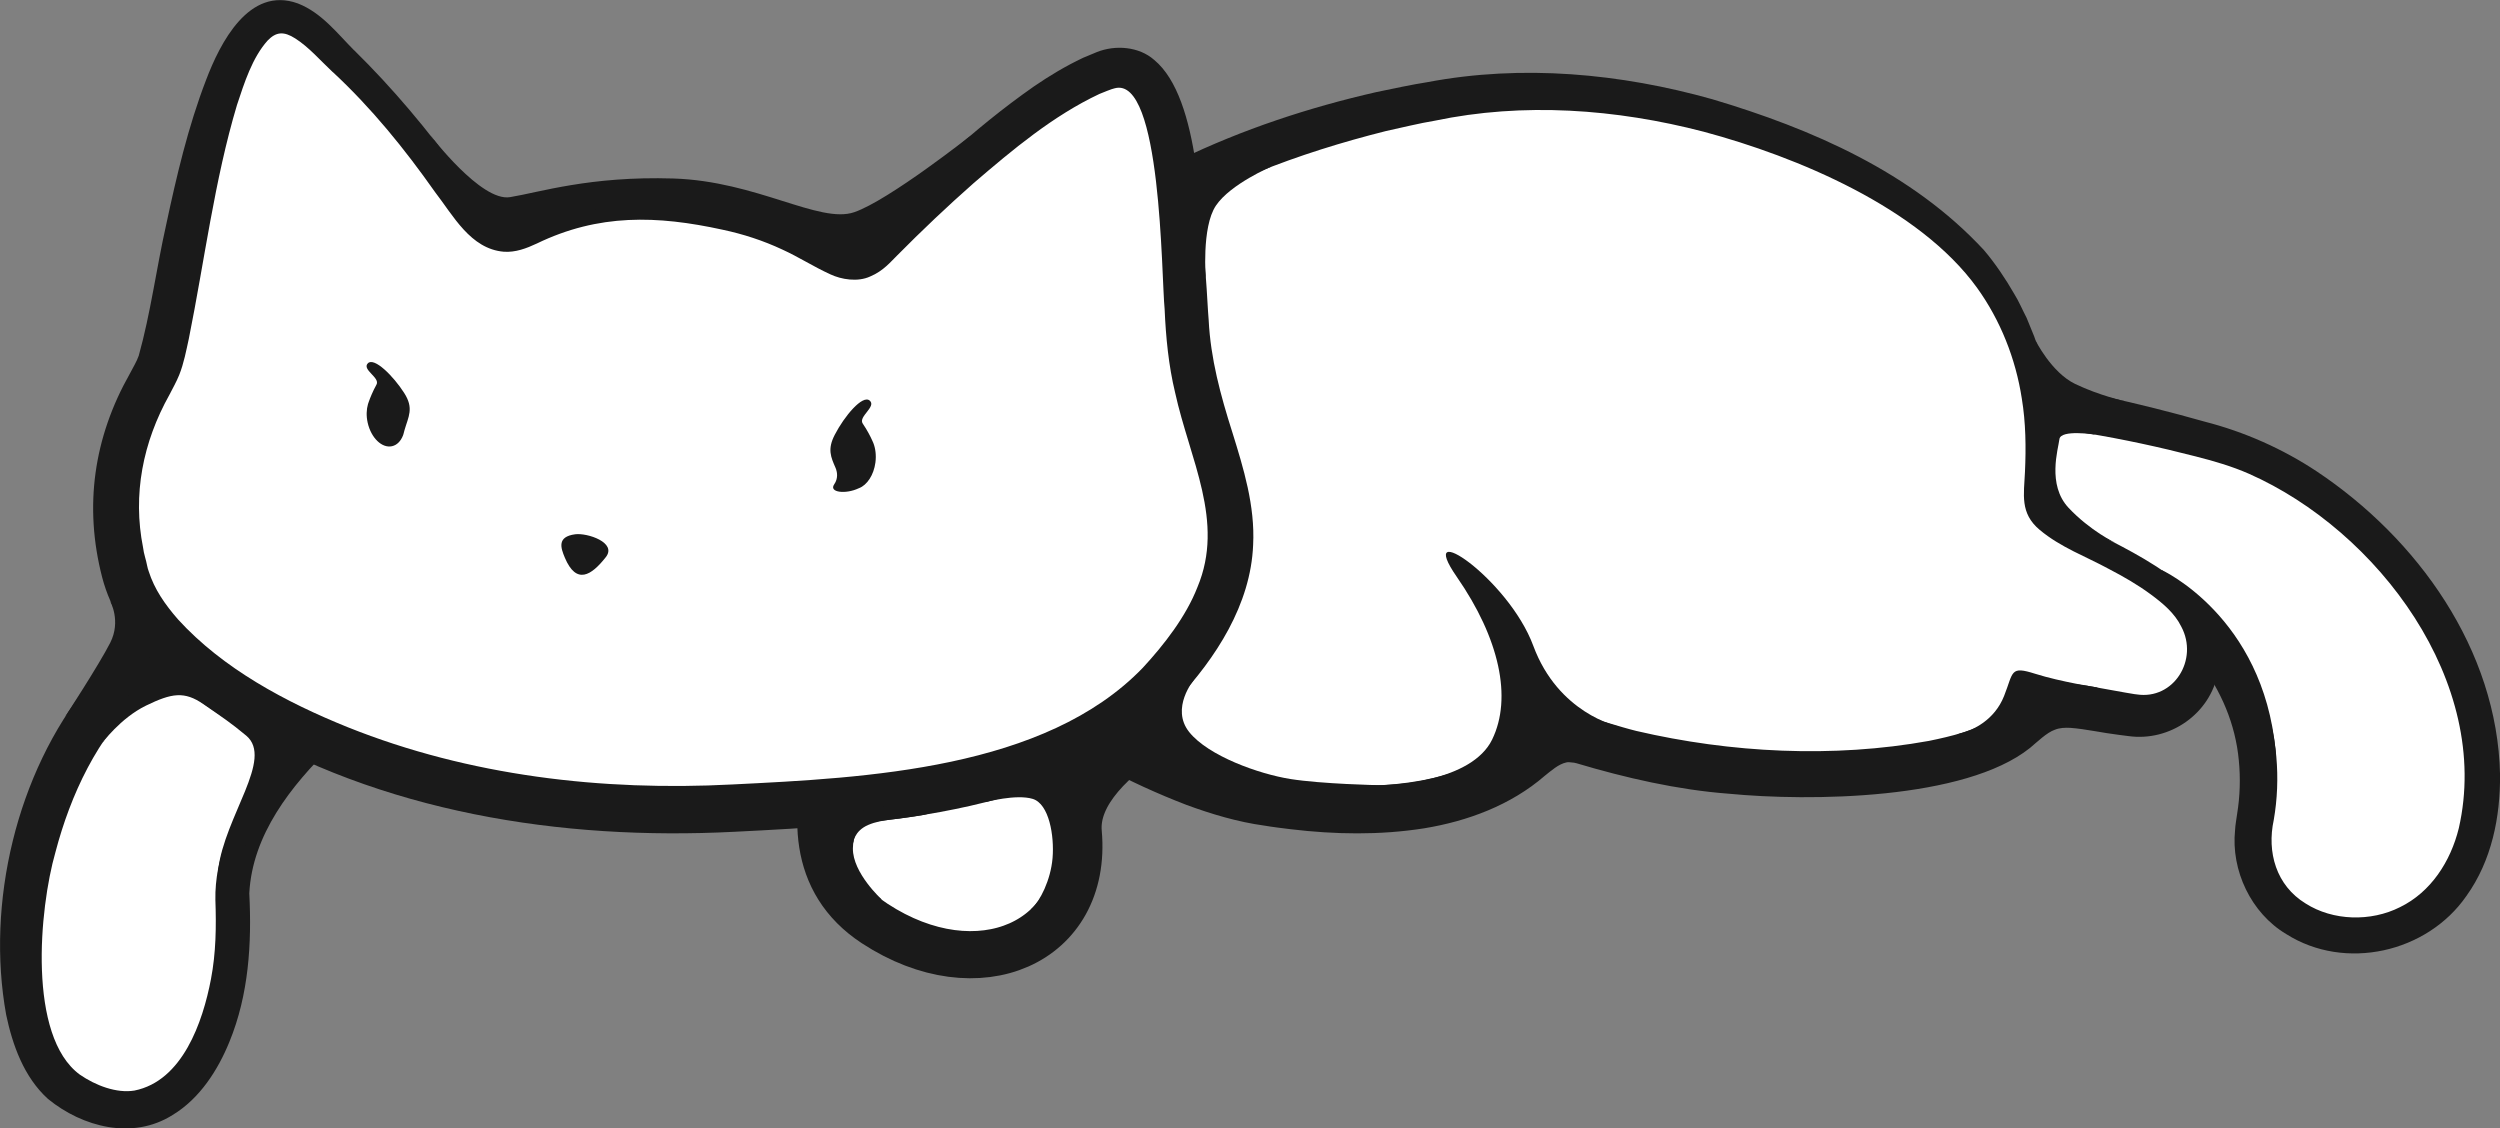 <?xml version="1.0" encoding="UTF-8"?>
<svg id="Layer_2" data-name="Layer 2" xmlns="http://www.w3.org/2000/svg" viewBox="0 0 636.42 287.26">
  <rect x="0" y="0" width="636.42" height="287.26" fill="#808080" stroke="none"/>
  <defs>
    <style>
      .cls-1 {
        stroke: #1a1a1a;
        stroke-miterlimit: 10;
        stroke-width: 12px;
      }

      .cls-1, .cls-2 {
        fill: #fff;
      }

      .cls-3 {
        fill: #1a1a1a;
      }

      .cls-3, .cls-2 {
        stroke-width: 0px;
      }
    </style>
  </defs>
  <g id="Layer_1-2" data-name="Layer 1">
    <g>
      <g>
        <path class="cls-2" d="m501.6,101.21s26.78,1.47,62.74,11.74,70.92,50.75,67.36,90.56c-4.42,49.49-64.02,41.15-57.67,5.27,8.55-48.35-43.68-79.35-86.14-70.54-42.45,8.81,13.71-37.02,13.71-37.02Z"/>
        <path class="cls-3" d="m499.74,95.5c1.41-.43,2.9-.24,4.19-.07,1.16.16,4.5.58,5.71.76,17.47,2.54,34.75,6.37,51.72,11.18,10.04,2.58,19.74,6.89,28.36,12.6,25.73,17.13,46.03,45.43,46.71,77.19.09,10.78-2.1,21.92-8.58,30.95-9.99,14.41-30.86,19.18-45.86,9.67-8.92-5.32-14.1-16.18-13.01-26.52.04-1.19.37-2.87.52-4.07.74-4.53.87-9.12.43-13.62-1.7-18.51-14.75-34.01-30.92-42.52-14.29-7.63-31.16-10.73-47.17-8.04-3.89.7-7.65,1.65-11.67,1.81-7.38.66-15.03-2.99-13.56-11.66,1.35-6.24,5.3-10.65,9.08-15.25,6.62-7.56,13.8-14.21,21.35-20.71.64-.59,1.7-1.37,2.69-1.7h0Zm3.72,11.41c.44-.06,1.66-.77,1.78-.93,0,0-.17.14-.17.14l-.35.28c-3.43,2.83-7.04,5.91-10.3,8.91-5.86,5.53-11.96,11.1-16.02,17.95-.43.79-.72,1.57-.78,1.88-.04.15,0,.13-.05-.17-.04-.27-.29-.83-.59-1.12-.29-.3-.48-.35-.41-.32,4.29.97,9.21-.64,13.57-1.22,18.36-2.77,37.46.98,53.73,9.82,18.71,10.01,33.88,28.77,35.61,50.52.48,5.38.26,10.81-.65,16.06-1.79,8.23.61,16.7,8.09,21.28,6.99,4.46,16.61,4.69,24.03.95,7.87-3.83,12.89-11.62,14.98-20.09,8.46-37.04-20.56-75.75-53.46-90.26-4.29-1.89-8.97-3.24-13.52-4.4-18.32-4.73-37.06-8.04-55.96-8.96,0,0-.88-.03-.88-.03,0,0-.43-.01-.43-.01,0,0-.4,0,.34,0,.49-.02,1-.12,1.45-.3h0Z"/>
      </g>
      <path class="cls-3" d="m28.06,153.09s2.82,4.99,0,10.54c-2.82,5.55-11.48,18.82-11.48,18.82l22.77-21.17-11.29-8.19Z"/>
      <path class="cls-1" d="m226.04,163.4s-36.09,50.25-3.36,71.7c26.3,17.23,54.33,5.01,51.81-23.14-1.82-20.31,40.53-36.7,40.53-36.7l-53.47-22.94-35.51,11.07Z"/>
      <g>
        <path class="cls-2" d="m286.02,55.29s30.53-22.21,84.38-30.53c53.85-8.33,115.32,19.43,133.99,43.85s14.23,49.41,14.23,58.29,18.87,11.66,34.42,24.43,5.74,32.98-10.46,30.72c-16.19-2.27-19.43-5.18-28.83,3.56-9.39,8.74-41.46,14.25-77.73,10.04-36.27-4.21-33.98-13.6-47.29-2.27-13.31,11.34-36.57,15.91-68.73,10.37s-147.53-59.95-33.99-148.46Z"/>
        <path class="cls-3" d="m282.57,50.71c5.63-3.87,11.7-7.07,17.81-10.08,15.92-7.7,32.84-13.28,50.06-17.2,3.79-.79,9.2-1.94,12.97-2.52,24.08-4.56,49.08-2.24,72.52,4.36,25.33,7.54,50.74,18.57,69.09,38.37,2.83,3.31,5.6,7.44,7.77,11.23,1.06,1.66,2.19,4.28,3.12,6.05.45,1.06,1.51,3.7,1.93,4.73,3.28,9.02,4.77,18.68,4.69,28.23.04,4.25-.39,8.83-.49,12.95,0,.58.09.91.36,1.43,1.31,2.11,3.72,3.4,6.09,4.8,7.51,4.04,15.77,7.75,22.91,12.82,8.64,5.48,15.41,14.38,13.21,25.37-1.93,10.4-12.16,17.59-22.73,16.14-.5-.07-1.97-.25-2.49-.32-3.98-.47-8.56-1.51-12.33-1.78-1.38-.07-2.73-.03-4.01.5-2,.69-4.44,3.08-6.29,4.62-16.6,13.25-56.08,13.64-76.73,11.64-12.89-.97-26.3-4.04-38.7-7.75,0,0-.62-.14-.62-.14,0,0-.49-.05-.49-.05-.54-.07-1.07-.13-1.49-.02-2.01.44-3.86,2.12-5.49,3.41-8.62,7.47-19.66,11.56-30.74,13.37-11.25,1.77-22.72,1.57-33.96.22-1.61-.19-5.03-.62-6.64-.91-6.79-.92-13.58-2.96-19.9-5.29-28.63-11.02-60.36-30.96-69.08-62.34-9.69-38.04,22.07-70.45,49.64-91.81h0Zm6.9,9.16c-11.26,9.03-22.36,19.08-31.18,30.54-25.33,32.75-17.79,62.42,15.02,85.85,13.27,9.37,28.86,16.92,44.54,20.88,3.83.87,8.18,1.46,12.1,1.93,16.69,1.84,34.88,1.76,49.81-6.71,3.16-1.79,5.77-4.32,8.73-6.43,1.71-1.25,3.75-2.41,5.8-3.11,2.68-1,5.84-.98,8.59-.5,4.97,1.08,8.98,2.59,13.66,3.75,24.04,5.61,50.18,6.94,74.5,2.54,5.87-1.2,11.43-2.59,16.52-5.48.89-.44,1.59-1.07,2.37-1.65,7.92-7.53,14.3-8.48,24.81-6.3,0,0,6.29,1.13,6.29,1.13,0,0,1.55.26,1.55.26,0,0,.77.13.77.13l.57.07c9.45,1.46,15.85-8.85,11.36-17.26-1.69-3.42-4.62-5.87-7.77-8.2-3.31-2.45-6.93-4.53-10.68-6.48-5.84-3.19-12.22-5.45-17.6-9.95-5.07-4.26-3.99-8.98-3.74-14.73.29-6.25.21-12.55-.8-18.68-1.55-10.11-5.44-19.95-11.42-28.24-14.72-20.34-45.73-33.31-69.57-39.7-22.29-5.8-45.9-7.54-68.51-2.79-3.62.58-8.8,1.85-12.41,2.63-22.21,5.59-44.19,13.69-63.29,26.49h0Z"/>
      </g>
      <g>
        <path class="cls-2" d="m111.44,129.99s-53.46,14.94-81.97,45.26C.96,205.56-1.31,264.93,17.17,277.39c25.98,17.51,43.95-12.33,42-47.16-1.78-31.78,43.84-65.79,66.99-68.91,23.15-3.12,18.4-35.27-14.72-31.33Z"/>
        <path class="cls-3" d="m112.51,135.38c-26.28,8.53-56.54,22.45-76.51,41.76-11.19,10.55-18.02,25.06-21.89,39.81-4.13,14.4-7.09,46.83,6.19,56.6,4.02,2.78,9.38,4.83,13.93,4.07,12.22-2.46,17.38-17.37,19.48-28.4,1.27-6.69,1.36-13.3,1.12-20.15-.06-2.57.21-5.34.68-7.84,5.01-23.91,26.16-43.09,46.16-55.29,6.97-4.02,14.49-7.68,22.56-9.2,1.69-.32,2.89-.49,4.42-.99,6.55-2.05,8.97-9.22,4.42-14.68-4.56-5.63-13.55-6.58-20.55-5.72h0Zm-2.13-10.79c5.49-.62,10.93-.53,16.35.9,11.69,2.71,22.09,14.3,18.05,27.07-2.06,6.86-8.44,11.64-15.15,13.05-1.07.23-2.67.48-3.78.66-6.94,1.15-13.41,4.2-19.63,7.62-7.81,4.41-15.2,9.79-21.71,15.98-10.46,10.19-20.28,22.64-21.05,37.54.65,12.73-.13,25.8-5.06,37.8-2.9,7.13-7.52,14.45-14.48,18.64-10.15,6.41-22.91,3.08-31.69-4.08-6.17-5.58-9.06-13.82-10.66-21.42-5.16-28.46,2.65-61.56,20.93-84.09,21.51-24.87,56.85-40.53,87.88-49.66h0Z"/>
      </g>
      <path class="cls-3" d="m411.71,184.84s-15-3.19-21.38-20.43-30.32-33.19-19.47-17.55,14.16,30.8,8.99,41.41-25.27,11.89-30.38,11.57-2.23,8.94-2.23,8.94l45.64-20.51,18.83-3.43Z"/>
      <g>
        <path class="cls-2" d="m87.42,15.56c-7.19-6.91-17.71-21.85-28.12.52-10.41,22.37-15.48,70.06-19.13,77.7-3.65,7.64-15.77,24.63-8.23,52.62s68.19,61.02,141.73,59.67c73.54-1.35,109.05-11.81,130.12-42.49,21.07-30.68.75-47.61-1.46-79.49s-1.88-72.99-21.23-66.14c-19.35,6.85-48.56,36.05-57.58,45.41-9.02,9.36-13.18-3.82-38.29-9.08-25.11-5.26-37.4-2.02-51.44,4.56s-15.16-13.26-46.37-43.28Z"/>
        <path class="cls-3" d="m84.72,18.37c-3.23-3.02-6.06-6.35-9.55-8.58-2.93-1.87-4.88-1.71-7.04.53-3.91,4.35-5.95,10.81-7.8,16.4-5.73,19.13-8.29,39.82-12.25,59.46-.65,2.94-1.26,6.29-2.47,9.3-.75,1.83-1.61,3.31-2.47,5-6.76,12.08-9.42,25.39-6.71,38.96.16,1.51.76,3.08,1.03,4.58,0,0,.18.76.18.76.07.24.14.43.21.64,1.45,4.56,4.12,8.42,7.47,12.26,11.42,12.53,27.46,21.1,43.27,27.47,30.92,12.37,64.68,16.28,97.82,14.55,34.09-1.69,79.61-3.85,104.52-29.71,5.45-5.9,11-13.06,13.9-20.51,7.02-16.76-1.95-32.48-5.69-49.57-1.65-6.82-2.36-14.14-2.66-21.19-.85-8.5-.76-59.54-12.73-56.24-.54.07-3.28,1.19-3.88,1.44-11.78,5.55-22.03,14.13-32.01,22.7-6.71,5.92-13.24,12.11-19.55,18.49-1.42,1.36-3.37,3.86-6.83,5.29-3.15,1.44-7.29.76-10.11-.57-4.53-2.08-7.94-4.36-12.22-6.31-4.85-2.27-9.94-3.93-15.18-5.04-16.73-3.66-31.56-4.11-47.31,3.51-2.62,1.23-5.42,2.3-8.4,2.09-8.5-.7-12.92-9.28-17.5-15.17-7.75-11-16.16-21.4-26.02-30.55h0Zm5.4-5.61c9.87,9.69,18.84,20.4,26.91,31.59,2.51,3.33,5.15,7.22,8.08,9.9,1.13,1,2.21,1.77,3.57,1.82,1.59.07,3.15-.8,4.59-1.45,14.57-7.23,29.62-8.6,45.55-5.91,10.58,1.45,21.07,4.61,30.41,9.83,2.72,1.35,5.14,3.02,7.72,3.49.49.05.67,0,1.05-.15.65-.23,1.85-1.33,2.46-2,13.3-13.72,26.96-26.85,42.75-37.88,3.89-2.67,8.01-5.15,12.5-7.28l3.51-1.46c4.7-1.88,10.72-1.43,14.6,1.99,11.92,9.86,11.85,41.29,13.2,56.04.2,2.25.47,7.99.67,10.16.49,9.87,3.02,19.15,6.04,28.65,2.82,9.08,5.79,18.65,5.28,28.6-.6,15.21-9.5,28.81-19.54,39.59-28.02,28.96-74.7,31.57-112.61,33.46-44.04,2.25-89.77-4.91-128.02-27.92-13.57-8.57-28.53-20.24-32.83-36.86-4.69-18.11-2.13-35.64,7.03-51.82.72-1.4,1.8-3.18,2.28-4.6,3.02-10.78,4.47-22.16,6.98-33.33,2.63-12.33,5.58-24.96,10.16-36.86,3.57-9.4,10.93-24,23.35-19.49,6.04,2.33,10.08,7.66,14.31,11.91h0Z"/>
      </g>
      <path class="cls-3" d="m221.42,209.22s-4.21.49-4.3,6.75,7.34,13.01,7.34,13.01l-10.27-.59-5.23-18.69,13.15-1.86-.68,1.37Z"/>
      <path class="cls-3" d="m217.22,214.5s.19-2.96,3.83-4.51,7.36-1.28,14.17-2.56-13.63-2.29-13.63-2.29l-7.15,4.69,2.78,4.69Z"/>
      <path class="cls-3" d="m250.95,204.18s7.76-2.09,11.94-.81,5.53,9.38,5.06,15.05-3.24,11-5.26,12.82,11.88-1.55,11.88-1.55l1.21-36.78-24.02,6.01-.81,5.26Z"/>
      <path class="cls-3" d="m303.95,173.03s-6.08,7.28-1.2,13.35,17.71,10.65,25.73,11.93c8.03,1.28,22.43,1.57,22.43,1.57l-25.96,3.23-40.96-16.95,19.96-13.13Z"/>
      <path class="cls-3" d="m306.97,71.15s-1.15-13.27,2.56-18.8,14.18-9.97,14.18-9.97l-21.6,6.02,4.86,22.75Z"/>
      <path class="cls-3" d="m534.03,175.04s-9.48-1.47-15.94-3.52-5.48-.49-7.92,5.67c-2.44,6.16-7.92,8.7-11.05,9.48s1.66,3.72,1.66,3.72l33.24-15.35Z"/>
      <path class="cls-3" d="m25.92,189.28s4.7-6.47,11.26-9.66c6.56-3.19,9.75-3.72,14.63-.35,4.88,3.37,6.96,4.75,10.86,7.99,7.08,5.89-5.45,20.42-7.13,34.12-1.48,12.02,13.56-18.79,13.56-18.79l8.07-14.32-38.65-21.77-12.59,22.78Z"/>
      <path class="cls-3" d="m109.61,34.48s12.8,16.9,20.2,15.71,20.35-5.41,41.59-4.75c21.24.66,37.22,11.62,46.06,8.58,8.84-3.04,29.7-19.54,29.7-19.54l-28.88,32.08-50.99-16.04-41.98,7.59-15.71-23.63Z"/>
      <path class="cls-3" d="m102.94,109.6s0,.02,0,.03c-.08.28-.16.57-.23.86-.01.06-.03.11-.05.16-.02.09-.06.16-.08.23-.56,1.42-1.53,2.43-2.79,2.71-2.55.57-5.32-2.11-6.19-5.97-.39-1.72-.32-3.39.08-4.76,0,0,.08-.25.24-.69.31-.88.95-2.5,1.92-4.26,1-1.78-3.8-3.81-2.19-5.43,1.61-1.62,6.5,3.26,9.23,7.54,2.54,3.96,1.1,5.97.06,9.59Z"/>
      <path class="cls-3" d="m222.86,117.71c-.42,3.21-2.13,5.77-4.16,6.55-.03.01-.07.04-.1.04-3.33,1.58-7.65,1.06-6.25-.98,1.08-1.54.73-3.14.5-3.84-.07-.2-.13-.32-.14-.36h0c-1.2-2.77-2.13-4.74-.2-8.45,2.43-4.71,7.05-10.24,8.88-8.7,1.82,1.54-2.97,4.09-1.77,5.85,1.18,1.74,2,3.37,2.39,4.25.21.44.31.69.31.69.55,1.39.77,3.12.54,4.94Z"/>
      <path class="cls-3" d="m143.79,141.96c-1.07-2.53-2.02-5.33,2.63-5.95,3.05-.41,10.73,2.1,7.8,5.82-3.69,4.7-7.49,7.1-10.43.14Z"/>
      <path class="cls-3" d="m518.15,86.61s4.02,8.19,10.12,11.13c6.1,2.94,12.67,4.4,12.67,4.4l-23.1-3.07.31-12.46Z"/>
      <path class="cls-3" d="m533.3,110.64s-8.73-1.39-9.04,1.16-3.17,11.59,2.32,17.46,11.98,8.96,11.98,8.96l-18.56-7.45.94-28.33,12.36,8.19Z"/>
      <path class="cls-3" d="m550.3,145.11s25.83,11.77,29,46.09c1.72,18.65-29-46.09-29-46.09Z"/>
    </g>
  </g>
</svg>